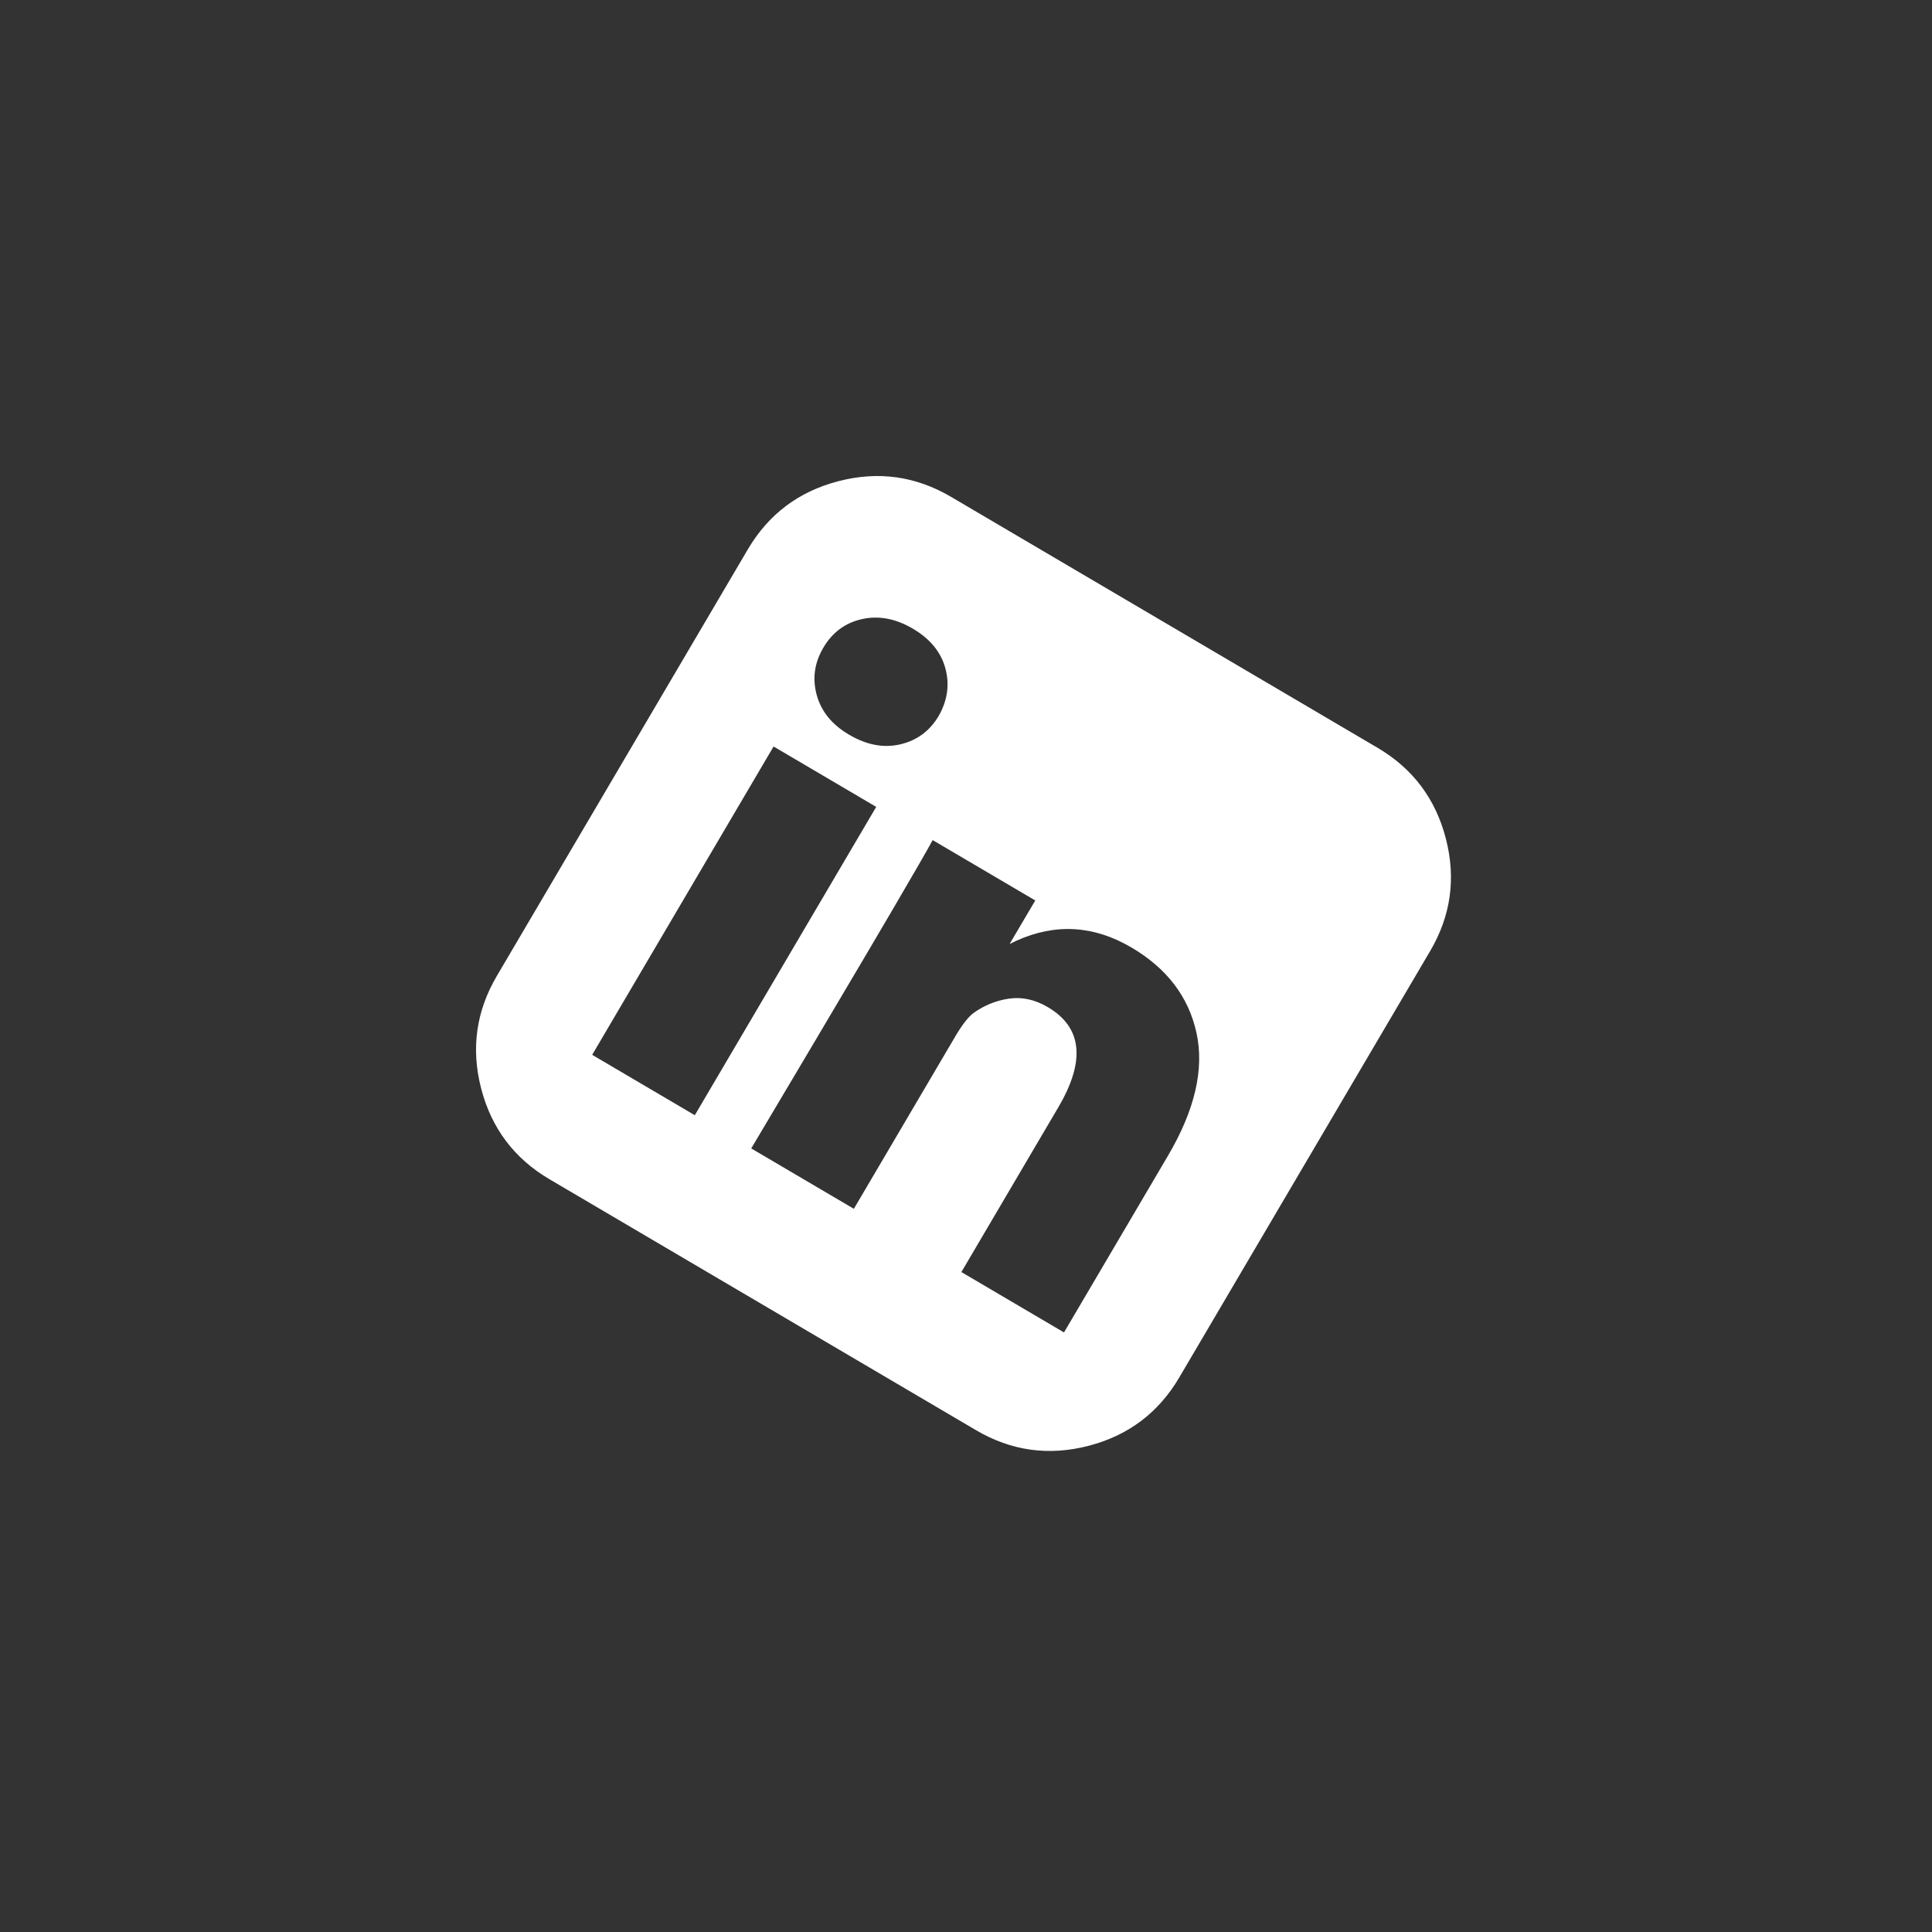 <svg width="175" height="175" viewBox="0 0 175 175" fill="none" xmlns="http://www.w3.org/2000/svg">
<rect x="0" y="0" width="175" height="175" fill="#333333" stroke="none"/>
<path fill-rule="evenodd" clip-rule="evenodd" d="M88.406 129.545C91.599 131.424 94.995 131.896 98.596 130.963C102.197 130.03 104.937 127.967 106.815 124.774V124.774L129.545 86.141C131.423 82.948 131.896 79.551 130.963 75.95C130.029 72.35 127.966 69.61 124.774 67.731V67.731L86.14 45.002C82.948 43.123 79.551 42.651 75.95 43.584C72.349 44.517 69.609 46.58 67.731 49.773V49.773L45.001 88.406C43.123 91.599 42.65 94.996 43.583 98.597C44.517 102.197 46.58 104.937 49.772 106.815V106.815L88.406 129.545ZM76.925 66.557L76.885 66.533C75.355 65.633 74.387 64.441 73.979 62.955C73.571 61.469 73.77 60.042 74.575 58.673C75.395 57.278 76.564 56.413 78.08 56.077C79.596 55.741 81.132 56.03 82.688 56.946C84.244 57.861 85.223 59.051 85.625 60.516C86.028 61.981 85.832 63.419 85.038 64.829C84.233 66.198 83.075 67.06 81.565 67.418C80.054 67.775 78.508 67.488 76.925 66.557V66.557ZM62.935 101.016L53.639 95.546L70.071 67.618L79.367 73.087L62.935 101.016ZM91.448 85.511L92.062 85.212C95.604 83.615 99.078 83.818 102.483 85.822C105.703 87.716 107.668 90.299 108.38 93.57C109.091 96.842 108.232 100.544 105.801 104.676V104.676L96.377 120.692L87.081 115.223L95.865 100.293C98.344 96.081 98.027 93.059 94.914 91.228C93.734 90.533 92.548 90.278 91.356 90.462C90.165 90.646 89.091 91.089 88.137 91.791C87.665 92.163 87.129 92.859 86.529 93.879V93.879L77.342 109.493L68.046 104.024C72.329 96.823 75.782 90.999 78.406 86.55L80.754 82.56C82.824 79.029 84.066 76.874 84.478 76.095V76.095L93.774 81.564L91.448 85.511Z" fill="white"/>
</svg>
